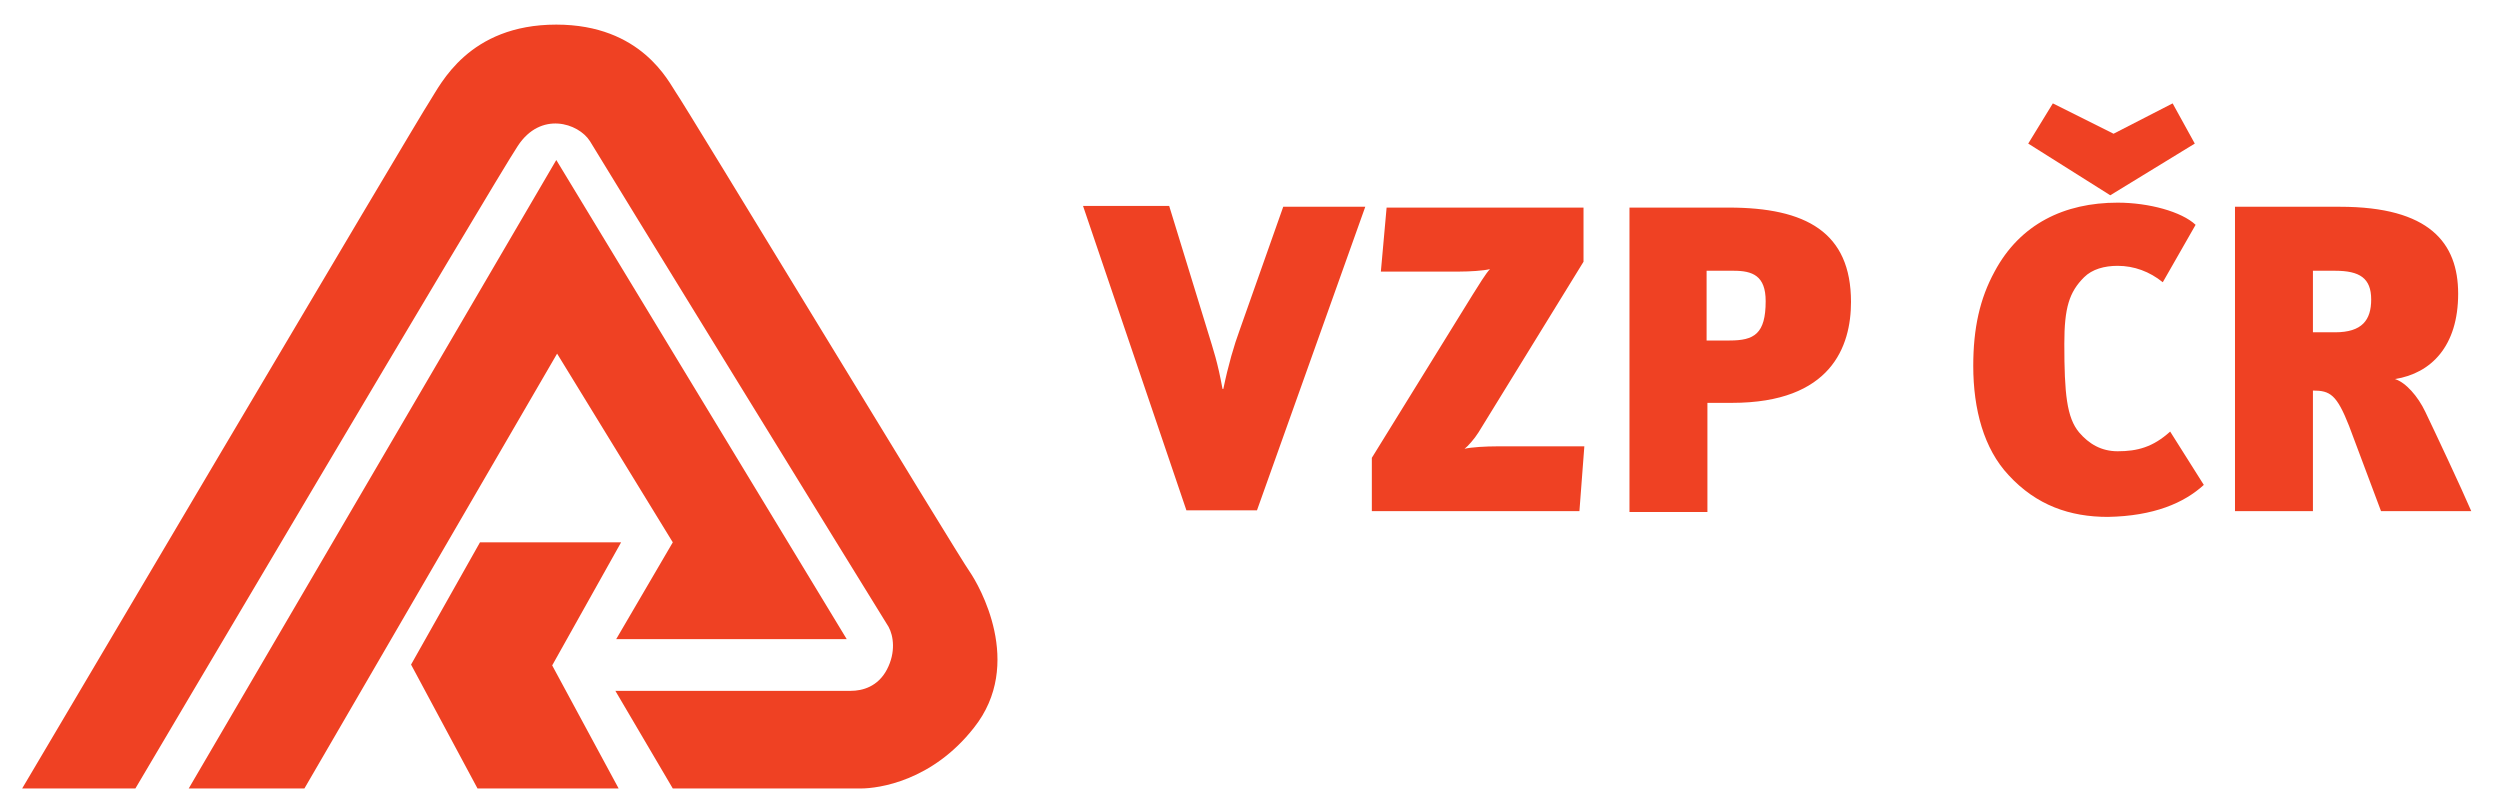 <?xml version="1.0" encoding="utf-8"?>
<!-- Generator: Adobe Illustrator 23.0.1, SVG Export Plug-In . SVG Version: 6.00 Build 0)  -->
<svg version="1.0" id="Vrstva_1" xmlns="http://www.w3.org/2000/svg" xmlns:xlink="http://www.w3.org/1999/xlink" x="0px" y="0px"
	 viewBox="0 0 304.7 98.7" style="enable-background:new 0 0 304.7 98.7;" xml:space="preserve">
<style type="text/css">
	.st0{fill:#EF4123;}
	.st1{clip-path:url(#SVGID_2_);fill:#EF4123;}
</style>
<polygon class="st0" points="58.5,66.1 75.7,66.1 67.3,81.1 75.4,96.1 58.2,96.1 50.1,81 "/>
<polygon class="st0" points="23,96.1 67.8,19.5 103.2,77.9 75.1,77.9 82,66.1 67.9,43.1 37.1,96.1 "/>
<g>
	<defs>
		<rect id="SVGID_1_" x="-145.3" y="-248.3" width="595.3" height="595.3"/>
	</defs>
	<clipPath id="SVGID_2_">
		<use xlink:href="#SVGID_1_"  style="overflow:visible;"/>
	</clipPath>
	<path class="st1" d="M2.7,96.1c0,0,48.4-81.9,49.7-83.8C53.7,10.3,57.1,3,67.8,3c10.4,0,13.7,7,14.6,8.3
		c0.9,1.2,34.6,56.8,35.8,58.4c1.1,1.6,6.7,11.2,0.5,19c-5.1,6.5-11.6,7.4-13.8,7.4H82l-7-11.9h28.7c1.4,0,3.3-0.5,4.4-2.6
		c1.1-2.1,0.8-4.1,0.2-5.2c-2.8-4.5-35.1-57-36.4-59.2c-1.4-2.2-6-3.7-8.8,0.6C60.3,22,16.5,96.1,16.5,96.1L2.7,96.1z"/>
	<path class="st1" d="M166.4,25.2h-10l-5.3,15c-0.7,1.9-1.4,4.3-2,7.2h-0.1c-0.6-3.3-1.1-4.7-1.8-7l-4.7-15.3h-10.5l12.6,37.1h8.6
		L166.4,25.2z M193.1,54.4h-10.6c-1.4,0-3.2,0.1-4,0.3c0.4-0.3,1.2-1.2,1.7-2l12.8-20.8v-6.6h-24l-0.7,7.8h9.6
		c1.2,0,2.9-0.1,3.7-0.3c-0.5,0.5-1.4,2-2.1,3.1l-12.3,19.9v6.5h25.3L193.1,54.4z M225.6,36.8c0-8.5-5.5-11.5-14.9-11.5h-12.1v37.1
		h9.5V49.1h3C223.2,49.1,225.6,42.2,225.6,36.8 M215.2,36.7c0,4-1.4,4.8-4.4,4.8h-2.8V33h3.3C213.6,33,215.2,33.6,215.2,36.7
		 M268.6,59.1l-4.1-6.5c-2.1,1.9-4,2.4-6.4,2.4c-2,0-3.5-0.9-4.7-2.3c-1.5-1.8-1.8-4.7-1.8-10.8c0-4.4,0.6-6.3,2.4-8.1
		c1-1,2.5-1.4,4.1-1.4c2,0,3.9,0.7,5.5,2l4-7c-1.7-1.6-5.7-2.7-9.5-2.7c-6.5,0-11.9,2.6-15,8.4c-1.8,3.3-2.6,6.9-2.6,11.5
		c0,5.3,1.3,10.1,4.3,13.3c3.4,3.7,7.5,5.1,12.1,5.1C262.5,62.9,266.2,61.3,268.6,59.1 M267.5,17.5l-2.7-4.9l-7.2,3.7l-7.4-3.7
		l-3,4.9l10,6.3L267.5,17.5z M301.2,62.3c-1.2-2.8-4.4-9.6-5.6-12.1c-0.9-1.9-2.4-3.6-3.7-4c4.4-0.7,7.7-4,7.7-10.4
		c0-6.2-3.5-10.6-14.4-10.6h-12.8v37.1h9.5V47.6c2.1,0,2.9,0.5,4.4,4.3l3.9,10.4H301.2z M289,36.5c0,2.5-1.1,4-4.4,4h-2.7V33h2.7
		C287.6,33,289,33.9,289,36.5"/>
</g>
</svg>
